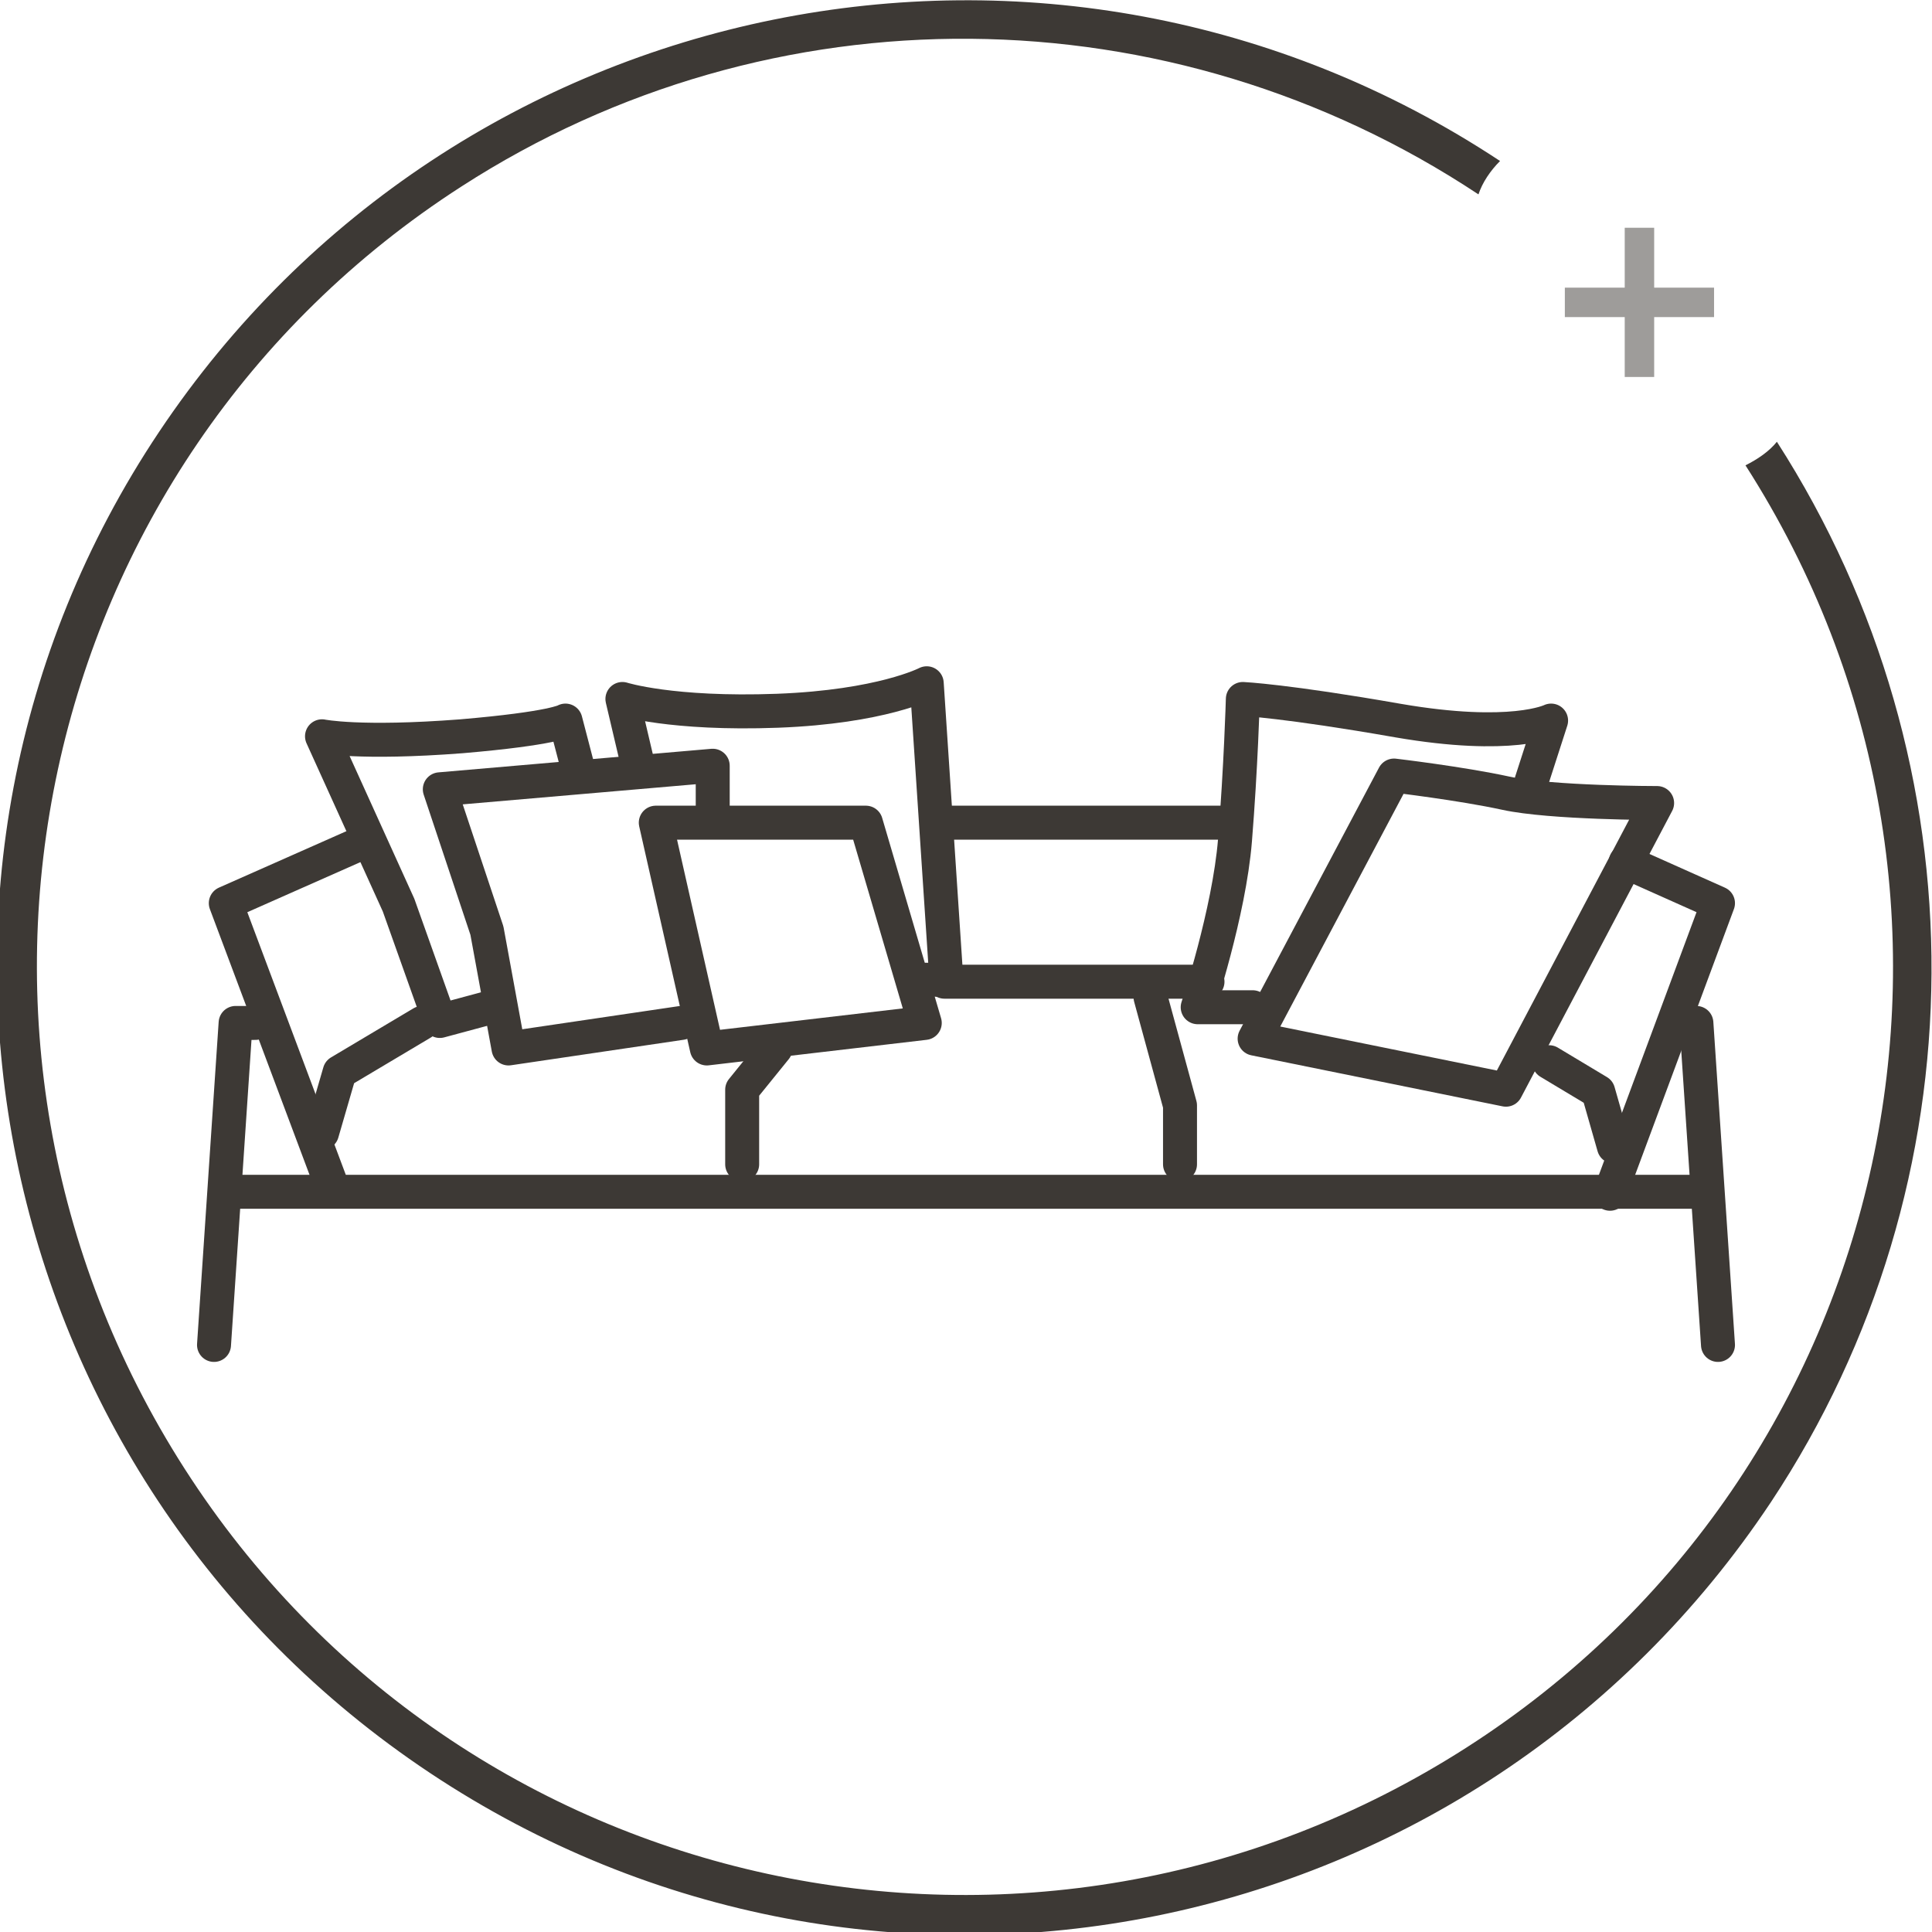 <?xml version="1.0" encoding="utf-8"?>
<!-- Generator: Adobe Illustrator 23.1.1, SVG Export Plug-In . SVG Version: 6.00 Build 0)  -->
<svg version="1.1" id="Calque_1" xmlns="http://www.w3.org/2000/svg" xmlns:xlink="http://www.w3.org/1999/xlink" x="0px" y="0px"
	 viewBox="0 0 98.4 98.4" style="enable-background:new 0 0 98.4 98.4;" xml:space="preserve">
<style type="text/css">
	.st0{fill:none;stroke:#3D3935;stroke-width:1.73;stroke-linecap:round;stroke-linejoin:round;stroke-miterlimit:10;}
	.st1{fill:#3D3935;}
	.st2{fill:none;stroke:#9E9C9A;stroke-width:1.5;stroke-miterlimit:10;}
</style>
<title>ShowroomRVB</title>
<g>
	<g id="Calque_1-2">
		<g>
			<polyline class="st0" points="10.9,68.5 12,52.1 13,52.1 			"/>
			<polyline class="st0" points="87.5,68.5 86.4,52.1 85.4,52.1 			"/>
			<line class="st0" x1="11.9" y1="60.7" x2="86.9" y2="60.7"/>
			<path class="st0" d="M18.5,42.9l-7,3.1l5.4,14.4"/>
			<path class="st0" d="M82.8,43.9l4.7,2.1l-5.5,14.8"/>
			<line class="st0" x1="62.9" y1="41.9" x2="48.1" y2="41.9"/>
			<line class="st0" x1="61.5" y1="50" x2="48.1" y2="50"/>
			<polyline class="st0" points="37.8,59.3 37.8,55.5 39.5,53.4 			"/>
			<polyline class="st0" points="60.1,59.3 60.1,56.3 58.6,50.8 			"/>
			<polygon class="st0" points="33.4,41.9 44.1,41.9 47.1,52.1 36,53.4 			"/>
			<polyline class="st0" points="36.3,41.3 36.3,39 22.4,40.2 24.8,47.4 25.9,53.4 34.7,52.1 			"/>
			<path class="st0" d="M32.5,39l-0.8-3.4c0,0,2.5,0.8,7.9,0.6c5.3-0.2,7.6-1.4,7.6-1.4l1,15.1h-1.6"/>
			<path class="st0" d="M29.4,39l-0.6-2.3c0,0-0.6,0.4-5.3,0.8c-5.2,0.4-7.1,0-7.1,0l3.9,8.6l2.1,5.9l2.6-0.7"/>
			<path class="st0" d="M71,39.5c0,0,3.4,0.4,5.7,0.9c2.3,0.5,7.7,0.5,7.7,0.5l-7.7,14.6l-12.8-2.6L71,39.5z"/>
			<path class="st0" d="M78,39.8l1-3.1c0,0-2,1-7.8,0c-5.7-1-7.9-1.1-7.9-1.1s-0.1,3.5-0.4,7.2S61,51.3,61,51.3h2.8"/>
			<polyline class="st0" points="16.4,57.7 17.3,54.6 21.5,52.1 			"/>
			<polyline class="st0" points="82.2,58.4 81.4,55.6 78.9,54.1 			"/>
		</g>
		<g id="Showroom">
			<path class="st1" d="M90.5,22.5c-0.4,0.5-1,0.9-1.6,1.2c14.1,22,7.8,51.2-14.2,65.3S23.5,96.8,9.4,74.8S1.6,23.6,23.5,9.5
				c15.8-10.2,36.1-10,51.8,0.4c0.2-0.6,0.6-1.2,1.1-1.7C53.7-6.8,23.2-0.6,8.1,22s-8.9,53.2,13.8,68.3s53.2,8.9,68.3-13.8
				C101,60.2,101.1,39,90.5,22.5z"/>
			<line class="st2" x1="83.5" y1="11.6" x2="83.5" y2="19.2"/>
			<line class="st2" x1="79.7" y1="15.4" x2="87.3" y2="15.4"/>
		</g>
	</g>
</g>
</svg>

